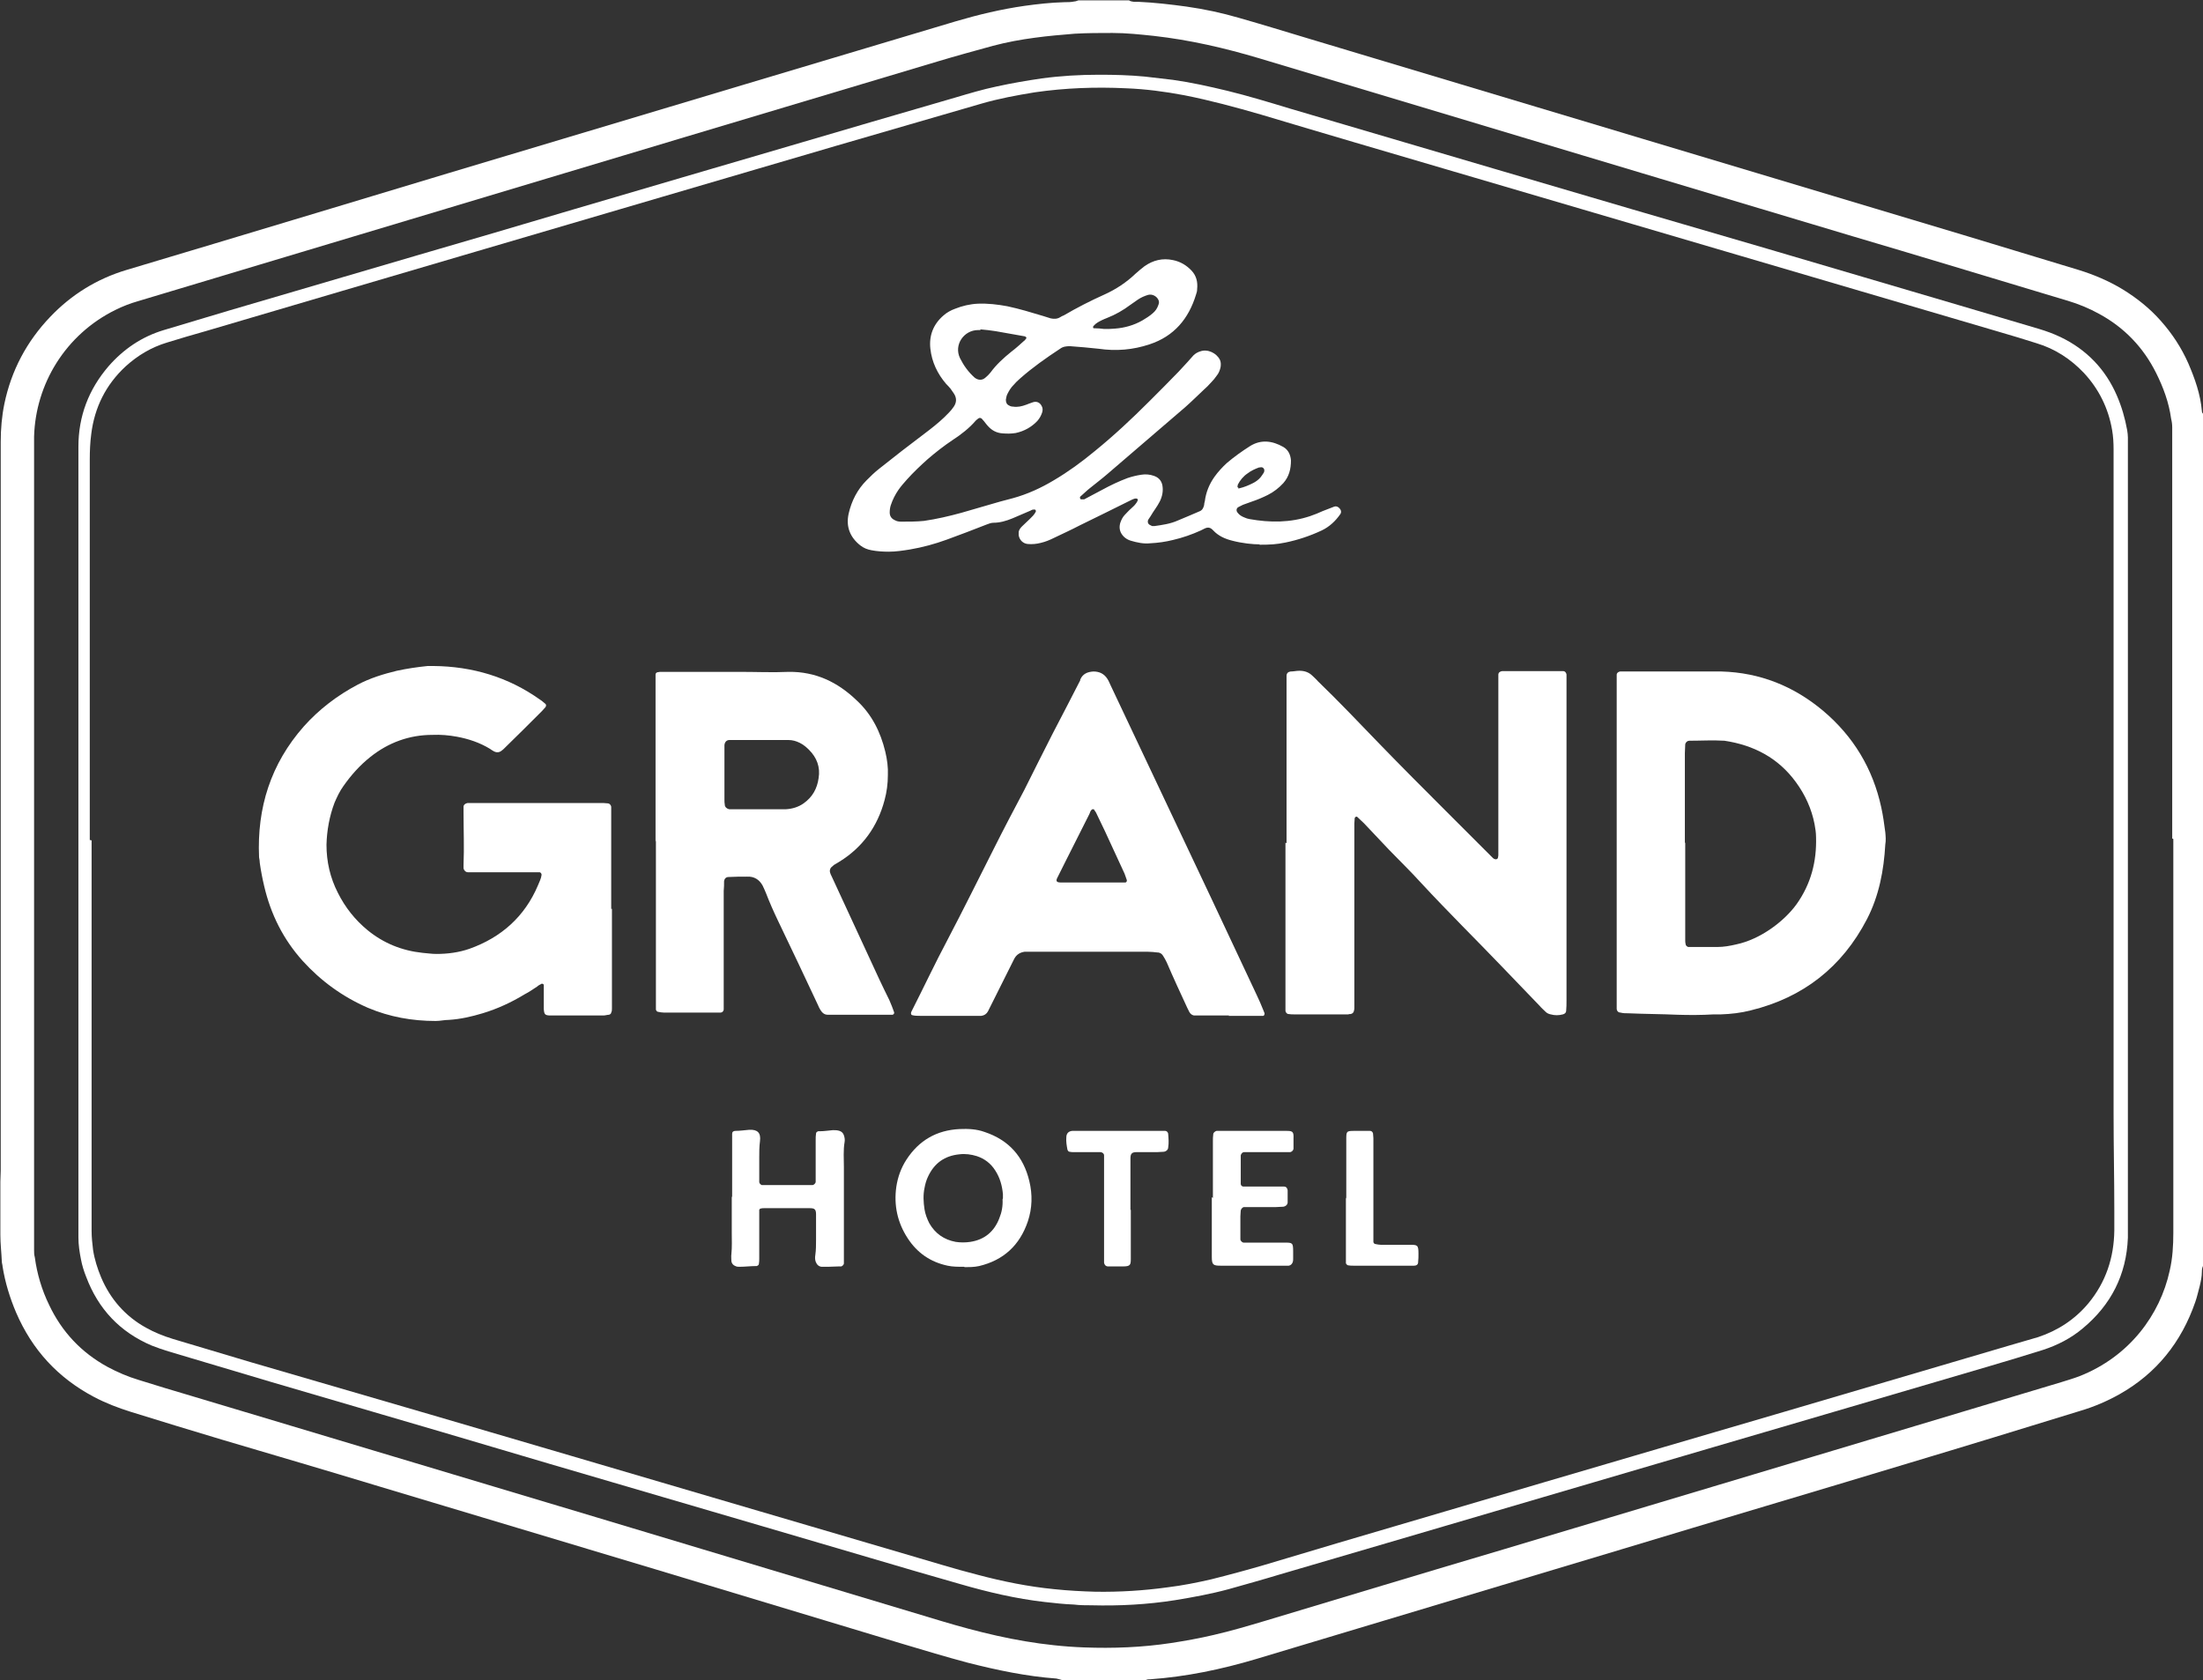 <?xml version="1.0" encoding="UTF-8"?>
<svg id="Layer_2" xmlns="http://www.w3.org/2000/svg" viewBox="0 0 60.12 45.86">
  <rect x="0" y="0" width="60.12" height="45.86" fill="#333333" stroke="none"/>
  <defs>
    <style>
      .cls-1 {
        fill: #fff;
      }
    </style>
  </defs>
  <g id="Layer_1-2" data-name="Layer_1">
    <g>
      <path class="cls-1" d="M28.98,45.86s-.1-.03-.15-.04c-.82-.06-1.62-.23-2.41-.43-.6-.16-1.2-.34-1.8-.52-2.25-.68-4.51-1.36-6.76-2.04-2.51-.75-5.02-1.51-7.53-2.26-1.42-.43-2.85-.85-4.27-1.27-.83-.25-1.66-.5-2.49-.76-.35-.11-.69-.24-1.01-.41-.98-.52-1.68-1.28-2.12-2.3-.17-.4-.3-.82-.37-1.26,0-.04-.02-.09-.02-.13-.01-.24-.04-.49-.04-.73,0-.48,0-.97,0-1.45,0-.1.01-.21.01-.31,0-.1,0-.19,0-.29,0-5.98,0-11.95,0-17.93,0-.56,0-1.12,0-1.67,0-.35.03-.7.1-1.04.19-.91.61-1.7,1.25-2.37.58-.61,1.28-1.04,2.08-1.28.79-.24,1.58-.47,2.37-.71,2.15-.65,4.3-1.29,6.44-1.94,2.7-.81,5.41-1.62,8.11-2.43,1.91-.57,3.81-1.14,5.72-1.71.61-.18,1.24-.33,1.87-.42.36-.05.72-.09,1.09-.1.09,0,.18,0,.27-.02.04,0,.07-.02.11-.03.46,0,.92,0,1.38,0,.08.05.17.04.26.04.44.02.87.07,1.31.13.49.07.96.17,1.44.31.63.18,1.25.37,1.88.56,3.04.91,6.09,1.83,9.13,2.74,2.9.87,5.8,1.74,8.7,2.61,1.07.32,2.13.65,3.2.97.42.13.82.3,1.2.53.39.24.74.52,1.04.86.31.35.56.73.75,1.16.18.42.33.84.37,1.3,0,.03.01.06.04.08v23.24c-.03.05-.04.11-.04.17,0,.14-.03.27-.06.4-.04.14-.07.29-.12.43-.38,1.1-1.06,1.95-2.07,2.52-.34.19-.69.34-1.06.45-1.56.48-3.12.96-4.69,1.43-2.61.79-5.22,1.56-7.83,2.35-3.33,1-6.66,2-9.99,3-.94.28-1.9.48-2.88.55-.05,0-.1,0-.15.04h-2.23ZM59.28,22.89h0c0-3.58,0-7.17,0-10.75,0-.16,0-.31,0-.47,0-.08-.01-.16-.03-.24-.06-.44-.21-.85-.41-1.25-.35-.7-.87-1.24-1.55-1.61-.27-.15-.56-.27-.86-.36-.2-.06-.4-.12-.6-.18-1.76-.53-3.51-1.06-5.27-1.58-2.45-.73-4.9-1.47-7.34-2.2-2.95-.89-5.9-1.77-8.86-2.66-.94-.28-1.89-.5-2.87-.61-.38-.04-.75-.08-1.13-.08-.34,0-.68,0-1.03.02-.36.03-.73.06-1.09.11-.38.05-.76.12-1.14.22-.51.14-1.02.28-1.52.43-2.28.68-4.57,1.37-6.85,2.05-2.51.75-5.02,1.51-7.53,2.26-2.48.74-4.95,1.49-7.43,2.23-.21.06-.42.14-.62.24-1.36.67-2.18,2.02-2.22,3.46,0,.09,0,.18,0,.27,0,7.18,0,14.35,0,21.53,0,.13,0,.27,0,.4,0,.07,0,.13.02.2.06.45.19.89.39,1.3.35.74.88,1.3,1.59,1.69.28.15.56.27.86.36.48.15.97.3,1.45.44,3.68,1.1,7.36,2.21,11.04,3.31,3.14.94,6.27,1.89,9.41,2.83,1,.3,2.02.55,3.07.66.27.03.55.05.82.06.8.03,1.59,0,2.38-.12.39-.06.78-.13,1.16-.22.48-.11.95-.25,1.42-.39,2.16-.65,4.31-1.3,6.47-1.94,2.85-.85,5.69-1.71,8.54-2.56,2.23-.67,4.47-1.34,6.7-2.01.16-.05.33-.1.49-.16,1.38-.54,2.21-1.69,2.47-2.88.08-.34.1-.69.1-1.04,0-.36,0-.71,0-1.07,0-1.29,0-2.59,0-3.88,0-1.93,0-3.87,0-5.8Z"/>
      <path class="cls-1" d="M58.07,22.95c0,3.5,0,7,0,10.51,0,.11,0,.22,0,.33-.04,1.01-.46,1.83-1.23,2.47-.32.27-.69.46-1.09.59-.48.15-.97.3-1.45.44-2.56.75-5.13,1.51-7.7,2.26-1.94.57-3.88,1.14-5.82,1.71-1.95.57-3.9,1.15-5.86,1.72-.46.14-.93.27-1.39.4-.48.13-.97.22-1.46.3-.76.12-1.52.16-2.29.14-.16,0-.31,0-.47-.02-.27-.01-.53-.04-.8-.07-.79-.09-1.55-.27-2.31-.49-.81-.23-1.63-.47-2.44-.71-1.95-.57-3.9-1.15-5.86-1.72-1.95-.57-3.89-1.14-5.84-1.72-1.55-.45-3.09-.91-4.64-1.36-.94-.28-1.88-.56-2.82-.84-.16-.05-.31-.1-.46-.16-.87-.37-1.46-1-1.79-1.88-.06-.15-.11-.31-.14-.47-.04-.2-.07-.4-.07-.6,0-.05,0-.1,0-.16,0-4.03,0-8.06,0-12.09,0-2.42,0-4.85,0-7.27,0-.69,0-1.38,0-2.07,0-.83.28-1.56.82-2.19.41-.47.91-.81,1.51-.99.59-.18,1.18-.35,1.77-.53,1.7-.5,3.41-1,5.11-1.5,1.44-.42,2.88-.84,4.32-1.27,1.95-.57,3.9-1.15,5.86-1.72,1.52-.45,3.04-.89,4.55-1.33.37-.11.74-.22,1.12-.3.41-.09.82-.16,1.23-.22.52-.07,1.04-.1,1.56-.1.42,0,.83.01,1.25.05.26.03.52.06.77.09.5.07.99.18,1.49.3.57.14,1.13.31,1.69.48,1.87.55,3.73,1.1,5.6,1.65,2.48.73,4.96,1.46,7.44,2.18,1.75.52,3.51,1.03,5.26,1.55.72.21,1.44.43,2.16.64.2.06.39.13.58.22.71.34,1.23.88,1.54,1.6.13.3.22.61.28.94.01.07.02.13.02.2,0,.13,0,.27,0,.4,0,3.53,0,7.06,0,10.6ZM2.5,22.94c0,3.44,0,6.87,0,10.31,0,.12,0,.24,0,.36,0,.17.02.34.04.51.04.26.12.51.22.75.25.59.66,1.06,1.22,1.37.23.13.48.23.74.31.7.21,1.41.42,2.11.63,1.65.48,3.29.96,4.94,1.44,2.57.75,5.13,1.51,7.69,2.26,1.75.51,3.49,1.03,5.24,1.54.66.19,1.32.4,1.99.57.68.18,1.37.32,2.08.39.38.04.76.06,1.13.07.65.01,1.31-.03,1.96-.12.41-.05.81-.13,1.2-.22.48-.12.96-.25,1.44-.39.67-.2,1.34-.4,2.01-.6,1.87-.55,3.73-1.1,5.6-1.65,2.2-.65,4.4-1.29,6.61-1.94,2.04-.6,4.08-1.2,6.11-1.8.26-.08.53-.15.79-.23.54-.18,1-.48,1.37-.92.48-.58.7-1.25.71-1.99,0-.18,0-.36,0-.54,0-.88-.02-1.75-.02-2.63,0-1.29,0-2.59,0-3.88,0-.89,0-1.78,0-2.68,0-.98,0-1.96,0-2.94,0-2.3,0-4.61,0-6.91,0-.58,0-1.16,0-1.74,0-.18-.01-.36-.04-.53-.1-.59-.36-1.12-.77-1.56-.36-.38-.79-.66-1.29-.81-.34-.11-.68-.21-1.02-.31-2.38-.7-4.76-1.4-7.14-2.1-2.63-.77-5.26-1.55-7.89-2.32-1.7-.5-3.41-1-5.11-1.51-.69-.2-1.39-.39-2.1-.53-.53-.1-1.06-.17-1.59-.19-.83-.04-1.66-.01-2.49.11-.49.08-.98.17-1.46.31-1.32.38-2.64.77-3.96,1.15-1.59.47-3.18.93-4.77,1.4-1.69.5-3.38.99-5.07,1.49-2.46.72-4.92,1.45-7.37,2.17-.35.1-.7.2-1.05.31-.43.13-.8.35-1.13.65-.54.5-.85,1.12-.94,1.85-.03.23-.04.46-.04.69,0,3.46,0,6.93,0,10.39Z"/>
      <path class="cls-1" d="M16.7,24.81c0,.77,0,1.55,0,2.32,0,.13,0,.27,0,.4,0,.04,0,.07-.02.11,0,.03-.03.05-.06.06-.05,0-.1.02-.15.02-.36,0-.73,0-1.09,0-.07,0-.15,0-.22,0-.04,0-.09,0-.13,0-.16,0-.18-.03-.19-.18,0-.05,0-.1,0-.16,0-.13,0-.25,0-.38,0-.04,0-.07,0-.11,0-.03-.05-.05-.07-.03-.04.02-.08.04-.11.07-.11.07-.22.15-.34.21-.36.22-.75.4-1.15.52-.3.09-.6.16-.92.18-.12,0-.24.03-.36.03-.64,0-1.26-.11-1.85-.36-.69-.3-1.28-.73-1.78-1.28-.53-.59-.87-1.27-1.05-2.04-.05-.21-.09-.42-.12-.63,0-.05-.01-.1-.02-.16-.06-1.35.32-2.55,1.22-3.57.42-.47.92-.85,1.47-1.14.34-.18.7-.29,1.07-.38.28-.06.55-.1.84-.13.05,0,.1,0,.16,0,1.06.01,2.04.3,2.91.92.05.03.09.07.14.11.03.02.03.07,0,.1-.03.03-.06.07-.09.1-.34.34-.68.68-1.03,1.02-.02.02-.04.04-.07.06-.06.05-.13.06-.21.02-.04-.02-.08-.05-.11-.07-.28-.17-.58-.27-.9-.33-.22-.04-.44-.06-.67-.05-.63,0-1.2.21-1.69.6-.29.23-.53.5-.74.8-.1.14-.17.29-.24.45-.14.37-.21.76-.22,1.15,0,.46.1.9.31,1.31.2.4.47.74.81,1.02.44.36.94.56,1.5.62.13.01.25.03.38.03.31,0,.61-.04.9-.14.87-.31,1.51-.88,1.87-1.73.04-.1.09-.19.1-.29,0-.03-.02-.06-.05-.07-.07,0-.13,0-.2,0-.53,0-1.06,0-1.58,0-.06,0-.12,0-.18,0-.06,0-.11-.05-.12-.11,0-.03,0-.06,0-.09.02-.48,0-.95,0-1.43,0-.05,0-.1,0-.16,0-.05.05-.09.11-.1.02,0,.04,0,.07,0,.04,0,.07,0,.11,0,1.14,0,2.29,0,3.43,0,.07,0,.15,0,.22.01.04,0,.08.04.09.09,0,.04,0,.07,0,.11,0,.15,0,.3,0,.45,0,.74,0,1.49,0,2.23Z"/>
      <path class="cls-1" d="M35.11,23.02c0-1.41,0-2.83,0-4.24,0-.11,0-.22,0-.33,0-.07.04-.11.11-.12.08,0,.16-.02.24-.02.14,0,.26.04.36.14.05.05.1.09.14.14.58.56,1.13,1.14,1.69,1.72.59.61,1.2,1.22,1.8,1.82.41.41.82.82,1.23,1.23.02.02.03.03.05.05.03.03.07.06.12.04.04-.02.03-.06.04-.1,0-.07,0-.15,0-.22,0-1.45,0-2.9,0-4.35,0-.12,0-.24,0-.36,0-.06.04-.09.1-.1.04,0,.07,0,.11,0,.48,0,.95,0,1.43,0,.04,0,.09,0,.13,0,.05,0,.08.04.09.09,0,.03,0,.06,0,.09,0,.07,0,.15,0,.22,0,2.86,0,5.72,0,8.59,0,.1,0,.19-.01.29,0,.04-.04.08-.09.09-.11.03-.22.03-.33,0-.05-.01-.1-.03-.14-.07-.05-.05-.11-.1-.16-.16-.7-.73-1.4-1.46-2.11-2.18-.38-.39-.76-.78-1.13-1.18-.28-.31-.58-.6-.87-.9-.23-.24-.46-.49-.69-.73-.06-.06-.12-.11-.18-.17-.02-.02-.06,0-.07.03,0,.05-.01.1-.01.15,0,1.61,0,3.23,0,4.84,0,.06,0,.12,0,.18,0,.03,0,.06-.01.09-.01.05-.04.08-.09.09-.02,0-.04,0-.07.01-.04,0-.07,0-.11,0-.45,0-.91,0-1.36,0-.05,0-.1,0-.16-.01-.04,0-.08-.05-.08-.09,0-.07,0-.15,0-.22,0-.54,0-1.09,0-1.63,0-.91,0-1.83,0-2.74Z"/>
      <path class="cls-1" d="M44.12,22.99c0-1.45,0-2.9,0-4.35,0-.07,0-.15,0-.22,0-.05.04-.08.09-.09.07,0,.15,0,.22,0,.7,0,1.4,0,2.1,0,.15,0,.3,0,.45,0,1.05.03,1.97.4,2.77,1.07.83.7,1.36,1.58,1.59,2.64.05.23.08.45.11.68.01.11.02.22,0,.33-.04.71-.17,1.4-.5,2.04-.68,1.31-1.74,2.14-3.17,2.49-.27.07-.54.1-.82.11-.07,0-.13,0-.2,0-.33.02-.65.02-.98.01-.45-.02-.89-.02-1.34-.04-.07,0-.15,0-.22-.02-.06,0-.1-.05-.1-.1,0-.07,0-.15,0-.22,0-1.45,0-2.9,0-4.35ZM45.99,23c0,.8,0,1.6,0,2.41,0,.08,0,.16,0,.25,0,.04,0,.07.01.11,0,.04.04.07.07.08.03,0,.06,0,.09,0,.24,0,.48,0,.71,0,.17,0,.34-.03.51-.07.67-.14,1.32-.64,1.65-1.1.39-.55.55-1.16.53-1.83,0-.12-.02-.24-.04-.35-.08-.42-.26-.81-.51-1.15-.48-.66-1.15-1.01-1.95-1.13-.32-.02-.64,0-.96,0-.05,0-.1.04-.11.1,0,.08-.01.16-.01.24,0,.82,0,1.63,0,2.45Z"/>
      <path class="cls-1" d="M17.89,22.98c0-1.45,0-2.9,0-4.35,0-.07,0-.15,0-.22,0-.03.03-.06.06-.06.02,0,.04-.01.06-.01.05,0,.1,0,.16,0,.68,0,1.35,0,2.03,0,.44,0,.88.02,1.32,0,.74-.01,1.34.28,1.86.78.41.38.65.86.78,1.4.05.21.08.43.07.64,0,.23-.03.46-.09.68-.19.72-.6,1.29-1.23,1.68-.05.03-.1.06-.15.09-.02.02-.05.04-.07.06-.04.04-.05.09-.04.14.01.04.03.08.05.12.43.93.86,1.86,1.29,2.79.09.2.19.39.28.58.05.11.09.22.13.33.01.03-.01.06-.04.07-.07,0-.13,0-.2,0-.38,0-.76,0-1.14,0-.09,0-.18,0-.27,0-.05,0-.1,0-.16,0-.09,0-.15-.05-.2-.13-.03-.05-.05-.09-.07-.14-.36-.77-.72-1.53-1.09-2.3-.12-.25-.23-.5-.33-.76-.03-.07-.06-.14-.09-.2-.09-.16-.23-.25-.42-.24-.17,0-.34,0-.51.01-.07,0-.11.05-.12.11,0,.09,0,.18-.01.27,0,1,0,1.99,0,2.99,0,.08,0,.16,0,.24,0,.05-.04.09-.08.09-.05,0-.1,0-.16,0-.47,0-.94,0-1.4,0-.05,0-.1-.01-.15-.02-.03,0-.05-.03-.06-.06,0-.02,0-.04,0-.07,0-.05,0-.1,0-.16,0-1.46,0-2.93,0-4.39ZM20.76,20.2h0c-.25,0-.49,0-.74,0-.04,0-.07,0-.11,0-.08,0-.13.05-.14.14,0,.05,0,.1,0,.16,0,.19,0,.39,0,.58,0,.25,0,.49,0,.74,0,.05,0,.1.01.15,0,.06.06.11.12.12.04,0,.09,0,.13,0,.43,0,.86,0,1.29,0,.04,0,.09,0,.13,0,.17-.01.34-.06.48-.16.24-.17.37-.4.41-.69.05-.3-.05-.56-.26-.77-.07-.07-.15-.14-.25-.19-.1-.05-.2-.08-.32-.08-.25,0-.51,0-.76,0Z"/>
      <path class="cls-1" d="M33.54,27.72c-.26,0-.52,0-.78,0-.05,0-.1,0-.16,0-.06,0-.11-.04-.14-.09-.02-.04-.04-.08-.06-.12-.19-.41-.38-.82-.56-1.24-.03-.06-.06-.12-.1-.18-.03-.05-.08-.09-.15-.09-.09-.01-.18-.02-.27-.02-.24,0-.48,0-.71,0-.77,0-1.55,0-2.32,0-.07,0-.15,0-.22,0-.04,0-.07,0-.11,0-.13.02-.22.08-.28.19-.02.04-.04.08-.06.12-.2.4-.4.8-.6,1.2-.02.04-.04.08-.06.12-.04.07-.1.11-.18.12-.04,0-.09,0-.13,0-.51,0-1.03,0-1.54,0-.07,0-.15,0-.22-.02-.02,0-.03-.04-.03-.05,0-.02.01-.04.02-.06.33-.65.64-1.31.98-1.95.43-.82.84-1.65,1.26-2.48.27-.54.55-1.07.83-1.6.26-.52.52-1.04.78-1.55.25-.48.5-.96.75-1.45,0,0,0-.01,0-.02.07-.16.2-.21.36-.22.16,0,.29.06.38.2.04.06.06.12.09.18.92,1.94,1.83,3.88,2.75,5.82.41.88.83,1.76,1.24,2.64.06.13.12.26.17.39.01.03.03.07.04.1,0,.03-.01.07-.04.07-.05,0-.1,0-.16,0-.26,0-.52,0-.78,0h0ZM29.79,24.09c.23,0,.46,0,.69,0,.05,0,.1,0,.16,0,.02,0,.04,0,.07,0,.03,0,.05-.04.04-.07-.02-.06-.04-.11-.06-.17-.18-.39-.36-.78-.54-1.17-.08-.17-.16-.33-.24-.5-.02-.03-.04-.06-.06-.09,0,0-.03,0-.04,0-.05.03-.06.08-.08.13-.21.42-.43.85-.64,1.27-.05.11-.11.21-.16.32-.02.05-.05.09-.07.14-.06.11-.02.14.1.14.05,0,.1,0,.16,0,.23,0,.46,0,.69,0Z"/>
      <path class="cls-1" d="M34.39,14.86c-.21,0-.49-.03-.76-.1-.2-.05-.38-.13-.52-.28,0,0-.01-.01-.02-.02-.07-.07-.14-.07-.22-.03-.03.02-.07.03-.1.05-.24.11-.5.2-.76.26-.2.05-.41.08-.62.09-.18.02-.36-.02-.53-.07-.07-.02-.14-.06-.19-.11-.1-.1-.14-.22-.1-.37.03-.09.07-.17.13-.23.06-.06.11-.12.17-.17.04-.04.08-.07.11-.11.06-.07.09-.14.06-.15-.05-.03-.1,0-.15.02-.47.23-.94.47-1.42.7-.23.12-.47.23-.7.34-.12.06-.24.11-.37.14-.12.03-.23.04-.35.03-.13-.01-.23-.11-.25-.24,0-.03,0-.06,0-.09.01-.06.05-.11.09-.15.07-.07.14-.13.21-.2.06-.06.13-.12.17-.21,0-.02-.01-.05-.03-.05-.01,0-.03,0-.04,0-.03,0-.06.02-.08.03-.16.07-.33.14-.49.21-.17.07-.34.12-.52.12-.07,0-.13.03-.19.05-.36.14-.72.28-1.08.41-.33.12-.66.21-1.01.27-.19.03-.38.06-.58.06-.16,0-.31-.01-.47-.04-.11-.02-.21-.06-.3-.13-.28-.22-.4-.51-.32-.87.08-.35.24-.66.49-.91.11-.11.22-.22.35-.32.2-.16.41-.32.61-.48.25-.19.51-.39.76-.58.18-.14.36-.29.52-.46.05-.05.1-.11.14-.17.08-.12.08-.24,0-.36-.03-.04-.06-.09-.09-.13-.04-.05-.08-.09-.12-.13-.24-.28-.39-.6-.43-.96-.04-.36.08-.67.36-.91.09-.08.2-.14.31-.18.2-.08.41-.13.63-.14.27-.01.53.02.8.07.33.07.66.17.99.27.06.02.13.04.19.06.09.02.18.02.26-.03.03-.02.07-.04.1-.05.36-.21.73-.4,1.11-.57.31-.14.6-.33.85-.57.08-.07.16-.14.24-.2.24-.17.5-.23.78-.17.2.04.37.14.51.29.13.14.17.31.15.5,0,.05-.01.1-.03.15-.2.66-.6,1.14-1.27,1.36-.45.15-.91.19-1.39.12-.26-.03-.52-.05-.78-.07-.1,0-.19.01-.27.07-.38.25-.75.51-1.09.81-.07.06-.13.12-.19.19-.06.06-.11.14-.15.22-.03.05-.04.11-.05.17,0,.07.02.13.09.16.03.02.07.03.11.03.12.02.24-.01.35-.05.06-.02.12-.05.19-.07.09-.03.18,0,.23.09.04.06.04.13.02.19-.03.09-.07.16-.13.23-.16.17-.36.28-.59.33-.12.02-.24.02-.36.01-.16-.01-.29-.08-.39-.19-.06-.06-.1-.13-.16-.19-.01-.02-.03-.03-.05-.04-.01,0-.03,0-.04,0-.03.02-.06.04-.09.07-.18.21-.4.38-.63.53-.24.16-.47.34-.69.53-.19.17-.38.35-.56.55-.08.09-.16.18-.23.28-.09.13-.16.27-.21.42-.02.06-.03.13-.03.2,0,.1.05.17.14.21.05.03.11.04.17.04.21,0,.42,0,.62-.02.35-.05.69-.13,1.02-.22.36-.1.71-.21,1.07-.31.11-.03.23-.06.34-.09.4-.11.77-.28,1.12-.49.39-.23.76-.5,1.11-.79.53-.43,1.02-.89,1.5-1.37.27-.27.54-.54.8-.81.08-.08.16-.18.24-.26.05-.06.11-.12.16-.18.05-.05.12-.09.19-.11.2-.07.44.05.53.23.03.06.03.13.02.2-.02.09-.05.17-.11.24-.04.06-.09.12-.14.17-.07.08-.14.15-.22.22-.16.15-.32.31-.49.46-.71.61-1.42,1.22-2.13,1.83-.15.13-.31.25-.47.38-.09.07-.17.15-.25.22-.01,0-.02.02-.03.04,0,.01.01.05.03.05.03,0,.06,0,.09,0,.16-.09.33-.17.49-.26.22-.12.45-.23.69-.32.12-.04.24-.07.37-.09.12-.02.24-.01.35.03.12.04.2.12.23.25.03.16,0,.31-.07.45-.07.14-.17.26-.25.4-.02.03-.04.06-.06.09-.03.05-.02.12.04.15.02.01.04.02.06.03.02,0,.04,0,.07,0,.21-.03.43-.06.63-.15.2-.08.4-.17.59-.25.08-.03.11-.09.13-.17,0-.04.01-.07.02-.11.03-.24.12-.46.26-.66.1-.14.22-.27.34-.38.2-.17.41-.32.63-.46.3-.19.61-.15.91.02.14.08.2.22.21.37,0,.23-.05.44-.21.62-.12.13-.26.24-.42.32-.14.07-.28.13-.43.18-.08.03-.17.06-.25.09-.04.02-.08.04-.12.06-.06.03-.07.1-.03.15.05.07.12.11.2.14.04.02.08.03.13.04.56.1,1.11.1,1.65-.08.12-.04.24-.09.35-.14.1-.04.21-.08.31-.12.05-.02.1,0,.14.04.05.05.06.11.03.16-.13.19-.3.35-.51.45-.32.15-.65.26-.99.33-.25.05-.4.06-.72.06ZM26.76,9.01s0,0,0,0c-.02,0-.04,0-.07,0-.38,0-.67.4-.49.77.1.2.23.38.4.53.09.07.2.08.29,0,.05-.04.1-.09.14-.14.16-.22.36-.4.57-.57.12-.09.23-.19.34-.29.02-.01.03-.03.05-.05.02-.02.03-.05.01-.06-.01,0-.02-.02-.04-.02-.26-.05-.53-.09-.79-.14-.14-.02-.28-.04-.42-.05ZM30.13,8.98c.12,0,.21,0,.3-.01.26-.02.51-.09.74-.22.1-.06.2-.12.29-.2.07-.06.12-.13.15-.22.02-.05.03-.1,0-.15-.05-.1-.17-.16-.28-.13-.1.03-.19.07-.28.13-.07.05-.13.09-.2.14-.2.15-.41.27-.64.36-.05.02-.1.04-.14.06-.08.04-.16.08-.22.15-.01.01-.02.02-.02.04,0,.01,0,.03.02.03.1,0,.21.01.28.02ZM33.78,13.33s.03,0,.04,0c.13-.03.25-.08.37-.14.08-.04.15-.09.21-.16.03-.04.06-.08.09-.13.02-.04.02-.09-.01-.12-.03-.03-.06-.03-.1-.02,0,0-.01,0-.02,0-.11.04-.22.09-.31.16-.12.08-.21.19-.27.31,0,.02-.01.04-.01.06,0,.01.02.02.03.03Z"/>
      <path class="cls-1" d="M26.31,34.58c-.17,0-.31,0-.45-.03-.47-.1-.83-.35-1.09-.75-.28-.43-.38-.9-.31-1.4.04-.27.13-.52.28-.75.34-.52.82-.8,1.45-.83.23-.01.46,0,.68.08.66.22,1.06.67,1.22,1.34.09.37.08.74-.04,1.1-.22.65-.66,1.06-1.33,1.22-.14.03-.28.03-.39.03ZM27.37,32.71s0-.07,0-.11c-.02-.23-.08-.45-.21-.65-.12-.19-.29-.32-.5-.39-.16-.05-.32-.07-.48-.05-.4.04-.68.24-.85.6-.05.1-.08.21-.1.32-.04.19-.03.38,0,.58.02.13.07.26.13.38.16.28.4.45.72.51.13.02.27.02.4,0,.39-.06.65-.28.79-.64.07-.17.1-.34.09-.52Z"/>
      <path class="cls-1" d="M19.98,32.67c0-.51,0-1.01,0-1.52,0-.07,0-.13,0-.2,0-.05.03-.08.09-.08.13,0,.25-.02.38-.03.22-.01.32.08.29.31-.02.15-.02.3-.02.45,0,.18,0,.36,0,.54,0,.04,0,.09,0,.13,0,.03.04.07.07.08.03,0,.06,0,.09,0,.4,0,.8,0,1.2,0,.03,0,.06,0,.09,0,.04,0,.09-.05.09-.09,0-.06,0-.12,0-.18,0-.32,0-.64,0-.96,0-.06,0-.12.01-.18,0-.03.03-.05.06-.06.01,0,.03,0,.04,0,.12,0,.24-.02.36-.03.06,0,.12,0,.18.02.06.02.1.06.12.12.02.06.03.12.02.18-.04.23-.02.46-.02.69,0,.8,0,1.61,0,2.41,0,.07,0,.15,0,.22,0,.03-.04.07-.07.08-.02,0-.04,0-.07,0-.1,0-.19.01-.29.01-.06,0-.12,0-.18,0-.08-.01-.13-.06-.16-.14-.02-.06-.02-.12-.01-.18.02-.14.02-.28.02-.42,0-.23,0-.46,0-.69,0-.14-.04-.17-.17-.17-.42,0-.83,0-1.25,0-.03,0-.06,0-.09.01-.02,0-.04.03-.04.04,0,.06,0,.12,0,.18,0,.38,0,.76,0,1.14,0,.05,0,.1-.01.15,0,.03-.03.05-.06.06,0,0-.01,0-.02,0-.15,0-.3.02-.45.02-.04,0-.07,0-.11-.02-.06-.02-.1-.07-.11-.13,0-.07-.01-.13,0-.2.02-.19.01-.39.01-.58,0-.33,0-.65,0-.98h0Z"/>
      <path class="cls-1" d="M33.1,32.7c0-.51,0-1.03,0-1.54,0-.07,0-.13.01-.2,0-.04.05-.08.09-.09.04,0,.09,0,.13,0,.59,0,1.17,0,1.76,0,.18,0,.22.01.21.21,0,.09,0,.18,0,.27,0,.05-.05.1-.1.1-.06,0-.12,0-.18,0-.29,0-.58,0-.87,0-.07,0-.13,0-.2,0-.04,0-.08.04-.09.09,0,.01,0,.03,0,.04,0,.25,0,.49,0,.74,0,.04.04.07.07.07.06,0,.12,0,.18,0,.27,0,.54,0,.8,0,.04,0,.09,0,.13,0,.06,0,.09.04.1.1,0,.11,0,.22,0,.33,0,.06-.05.11-.12.12-.07,0-.13.01-.2.01-.23,0-.46,0-.69,0-.06,0-.12,0-.18,0-.04,0-.08.05-.09.09,0,.05-.01.1-.01.16,0,.18,0,.36,0,.54,0,.03,0,.06,0,.09,0,.04.05.09.09.09.06,0,.12,0,.18,0,.27,0,.55,0,.82,0,.04,0,.07,0,.11,0,.22,0,.24,0,.24.24,0,.07,0,.13,0,.2,0,.03,0,.06-.01.09-.02.05-.05.09-.11.1-.05,0-.1,0-.16,0-.11,0-.22,0-.33,0-.45,0-.91,0-1.36,0-.21,0-.25-.02-.25-.24,0-.54,0-1.09,0-1.63h0Z"/>
      <path class="cls-1" d="M30.86,33.03c0,.44,0,.88,0,1.32,0,.18-.01.22-.22.22-.13,0-.27,0-.4,0-.06,0-.1-.04-.11-.1,0-.04,0-.09,0-.13,0-.15,0-.3,0-.45,0-.73,0-1.46,0-2.19,0-.05,0-.1,0-.16,0-.05-.04-.08-.09-.09-.06,0-.12,0-.18,0-.19,0-.37,0-.56,0-.04,0-.07,0-.11-.01-.03,0-.05-.03-.06-.06-.02-.11-.04-.22-.03-.33,0-.11.06-.17.16-.18.07,0,.13,0,.2,0,.27,0,.55,0,.82,0,.45,0,.89,0,1.34,0,.06,0,.12,0,.18,0,.04,0,.08.04.08.09.01.12.02.24,0,.36,0,.06-.05.11-.12.12-.06,0-.12.01-.18.01-.19,0-.37,0-.56,0-.13,0-.17.04-.17.17,0,.47,0,.94,0,1.4h0Z"/>
      <path class="cls-1" d="M36.74,32.72c0-.54,0-1.07,0-1.61,0-.23,0-.24.23-.24.14,0,.28,0,.42,0,.04,0,.07.03.08.07,0,.04.01.09.01.13,0,.69,0,1.38,0,2.07,0,.22,0,.43,0,.65,0,.04,0,.07,0,.11,0,.03.03.06.06.06.05.01.1.02.15.02.26,0,.52,0,.78,0,.21,0,.24,0,.24.24,0,.08,0,.16-.01.24,0,.06-.05.09-.11.09-.03,0-.06,0-.09,0-.52,0-1.04,0-1.56,0-.05,0-.1,0-.15-.01-.02,0-.06-.04-.06-.06,0-.06,0-.12,0-.18,0-.54,0-1.07,0-1.61Z"/>
    </g>
  </g>
</svg>